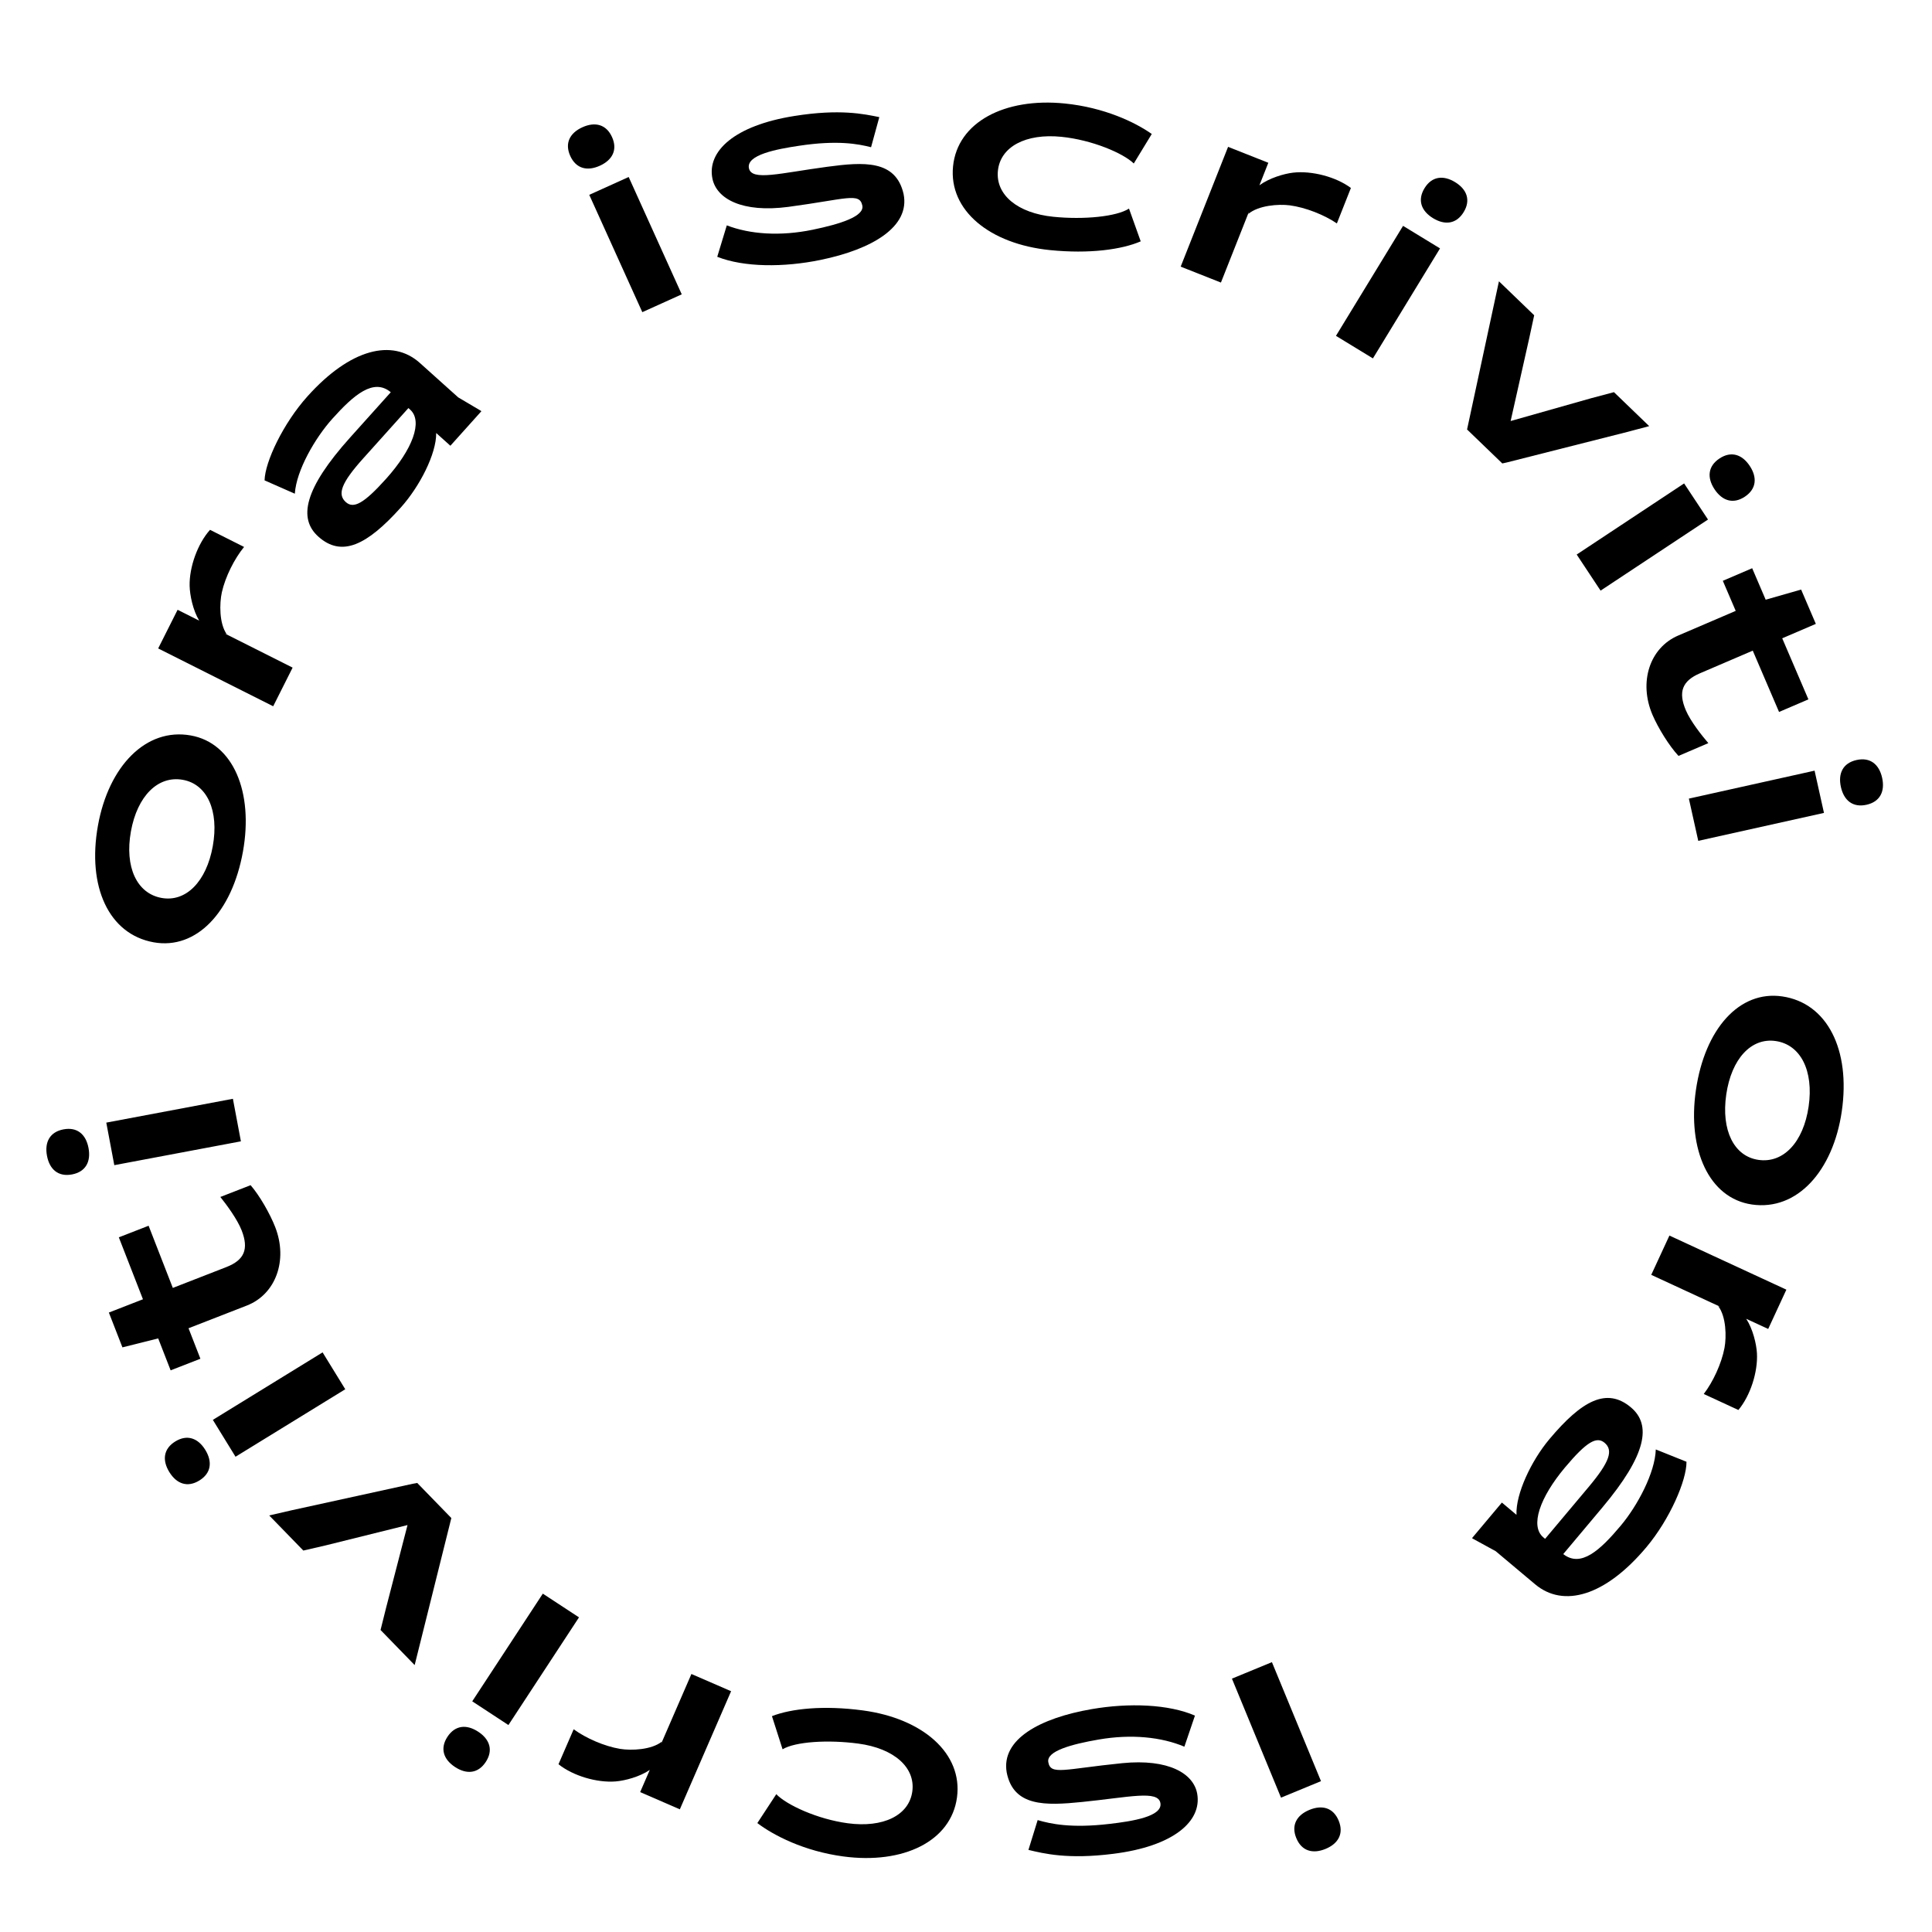 <?xml version="1.0" encoding="UTF-8" standalone="no"?>
<!DOCTYPE svg PUBLIC "-//W3C//DTD SVG 1.1//EN" "http://www.w3.org/Graphics/SVG/1.1/DTD/svg11.dtd">
<svg width="100%" height="100%" viewBox="0 0 1800 1800" version="1.1" xmlns="http://www.w3.org/2000/svg" xmlns:xlink="http://www.w3.org/1999/xlink" xml:space="preserve" xmlns:serif="http://www.serif.com/" style="fill-rule:evenodd;clip-rule:evenodd;stroke-linejoin:round;stroke-miterlimit:2;">
    <g transform="matrix(1,0,0,1,-85.5,-88)">
        <g transform="matrix(0.911,-0.412,0.412,0.911,-100.601,308.178)">
            <g transform="matrix(240,0,0,240,665.428,387.731)">
                <path d="M0.169,-0.586C0.115,-0.586 0.08,-0.614 0.08,-0.668C0.08,-0.722 0.115,-0.75 0.169,-0.75C0.223,-0.75 0.258,-0.722 0.258,-0.668C0.258,-0.614 0.223,-0.586 0.169,-0.586ZM0.253,-0.5L0.253,-0L0.085,-0L0.085,-0.5L0.253,-0.5Z" style="fill-rule:nonzero;"/>
            </g>
        </g>
        <g transform="matrix(0.979,-0.202,0.202,0.979,-54.243,158.355)">
            <g transform="matrix(240,0,0,240,747.871,344.642)">
                <path d="M0.766,-0.47L0.711,-0.362C0.664,-0.385 0.588,-0.416 0.439,-0.424C0.35,-0.429 0.23,-0.431 0.23,-0.378C0.23,-0.326 0.345,-0.335 0.529,-0.322C0.672,-0.312 0.795,-0.295 0.798,-0.159C0.798,-0.028 0.634,0.027 0.431,0.027C0.284,0.027 0.133,-0.005 0.04,-0.066L0.101,-0.178C0.182,-0.126 0.295,-0.094 0.424,-0.094C0.533,-0.094 0.632,-0.104 0.632,-0.147C0.632,-0.2 0.577,-0.184 0.35,-0.2C0.169,-0.213 0.083,-0.287 0.083,-0.367C0.083,-0.475 0.208,-0.552 0.444,-0.541C0.622,-0.533 0.71,-0.494 0.766,-0.47Z" style="fill-rule:nonzero;"/>
            </g>
        </g>
        <g transform="matrix(0.995,0.1,-0.1,0.995,35.298,-94.588)">
            <g transform="matrix(240,0,0,240,957.573,303.467)">
                <path d="M0.04,-0.256C0.04,-0.084 0.212,0.03 0.447,0.03C0.601,0.03 0.724,-0 0.794,-0.039L0.736,-0.161C0.691,-0.125 0.566,-0.1 0.447,-0.1C0.308,-0.1 0.215,-0.162 0.215,-0.256C0.215,-0.35 0.308,-0.412 0.447,-0.412C0.566,-0.412 0.692,-0.373 0.737,-0.337L0.795,-0.458C0.726,-0.497 0.601,-0.542 0.447,-0.542C0.212,-0.542 0.04,-0.428 0.04,-0.256Z" style="fill-rule:nonzero;"/>
            </g>
        </g>
        <g transform="matrix(0.93,0.368,-0.368,0.93,202.871,-406.372)">
            <g transform="matrix(240,0,0,240,1167.62,329.078)">
                <path d="M0.352,-0.5C0.32,-0.483 0.273,-0.446 0.248,-0.406L0.248,-0.5L0.08,-0.5L0.08,-0L0.248,-0L0.248,-0.296L0.249,-0.287C0.273,-0.332 0.343,-0.366 0.386,-0.377C0.446,-0.392 0.524,-0.392 0.582,-0.379L0.582,-0.527C0.512,-0.546 0.416,-0.534 0.352,-0.5Z" style="fill-rule:nonzero;"/>
            </g>
        </g>
        <g transform="matrix(0.854,0.521,-0.521,0.854,394.974,-626.434)">
            <g transform="matrix(240,0,0,240,1312.5,389.81)">
                <path d="M0.169,-0.586C0.115,-0.586 0.08,-0.614 0.08,-0.668C0.08,-0.722 0.115,-0.75 0.169,-0.75C0.223,-0.75 0.258,-0.722 0.258,-0.668C0.258,-0.614 0.223,-0.586 0.169,-0.586ZM0.253,-0.5L0.253,-0L0.085,-0L0.085,-0.5L0.253,-0.5Z" style="fill-rule:nonzero;"/>
            </g>
        </g>
        <g transform="matrix(0.72,0.694,-0.694,0.72,691.206,-846.467)">
            <g transform="matrix(240,0,0,240,1393.77,432.672)">
                <path d="M0.262,-0.424L0.434,-0.141L0.599,-0.424L0.645,-0.5L0.835,-0.5L0.832,-0.495L0.789,-0.424L0.535,-0.015L0.525,-0L0.335,-0L0.028,-0.495L0.025,-0.5L0.215,-0.5L0.218,-0.495L0.262,-0.424Z" style="fill-rule:nonzero;"/>
            </g>
        </g>
        <g transform="matrix(0.552,0.834,-0.834,0.552,1181.43,-1023.48)">
            <g transform="matrix(240,0,0,240,1542.97,587.461)">
                <path d="M0.169,-0.586C0.115,-0.586 0.08,-0.614 0.08,-0.668C0.08,-0.722 0.115,-0.75 0.169,-0.75C0.223,-0.75 0.258,-0.722 0.258,-0.668C0.258,-0.614 0.223,-0.586 0.169,-0.586ZM0.253,-0.5L0.253,-0L0.085,-0L0.085,-0.5L0.253,-0.5Z" style="fill-rule:nonzero;"/>
            </g>
        </g>
        <g transform="matrix(0.394,0.919,-0.919,0.394,1572.82,-1065.12)">
            <g transform="matrix(240,0,0,240,1594.15,660.194)">
                <path d="M0.597,0.006L0.597,-0.12C0.559,-0.108 0.492,-0.09 0.446,-0.09C0.368,-0.09 0.335,-0.122 0.335,-0.197L0.335,-0.42L0.594,-0.42L0.594,-0.544L0.336,-0.544L0.336,-0.686L0.191,-0.686L0.173,-0.544L0.04,-0.544L0.04,-0.42L0.167,-0.42L0.167,-0.177C0.167,-0.057 0.272,0.036 0.411,0.036C0.466,0.036 0.547,0.024 0.597,0.006Z" style="fill-rule:nonzero;"/>
            </g>
        </g>
        <g transform="matrix(0.217,0.976,-0.976,0.217,2088.48,-979.139)">
            <g transform="matrix(240,0,0,240,1654.68,812.49)">
                <path d="M0.169,-0.586C0.115,-0.586 0.08,-0.614 0.08,-0.668C0.08,-0.722 0.115,-0.75 0.169,-0.75C0.223,-0.75 0.258,-0.722 0.258,-0.668C0.258,-0.614 0.223,-0.586 0.169,-0.586ZM0.253,-0.5L0.253,-0L0.085,-0L0.085,-0.5L0.253,-0.5Z" style="fill-rule:nonzero;"/>
            </g>
        </g>
        <g transform="matrix(-0.144,0.99,-0.99,-0.144,2918.52,-529.537)">
            <g transform="matrix(240,0,0,240,1688.24,997.239)">
                <path d="M0.448,0.03C0.682,0.03 0.856,-0.081 0.856,-0.249C0.856,-0.426 0.682,-0.542 0.448,-0.542C0.207,-0.542 0.04,-0.426 0.04,-0.249C0.04,-0.081 0.208,0.03 0.448,0.03ZM0.448,-0.089C0.308,-0.089 0.215,-0.153 0.215,-0.249C0.215,-0.347 0.308,-0.412 0.448,-0.412C0.588,-0.412 0.681,-0.347 0.681,-0.249C0.681,-0.153 0.588,-0.089 0.448,-0.089Z" style="fill-rule:nonzero;"/>
            </g>
        </g>
        <g transform="matrix(-0.42,0.908,-0.908,-0.42,3450.69,236.716)">
            <g transform="matrix(240,0,0,240,1649.69,1221.25)">
                <path d="M0.352,-0.5C0.32,-0.483 0.273,-0.446 0.248,-0.406L0.248,-0.5L0.08,-0.5L0.08,-0L0.248,-0L0.248,-0.296L0.249,-0.287C0.273,-0.332 0.343,-0.366 0.386,-0.377C0.446,-0.392 0.524,-0.392 0.582,-0.379L0.582,-0.527C0.512,-0.546 0.416,-0.534 0.352,-0.5Z" style="fill-rule:nonzero;"/>
            </g>
        </g>
        <g transform="matrix(-0.643,0.766,-0.766,-0.643,3653.6,1029.52)">
            <g transform="matrix(240,0,0,240,1586.92,1366.06)">
                <path d="M0.84,0.001L0.84,-0.002L0.82,-0.102L0.82,-0.302C0.82,-0.445 0.681,-0.54 0.432,-0.54C0.291,-0.54 0.133,-0.493 0.078,-0.446L0.116,-0.33L0.118,-0.324C0.189,-0.38 0.331,-0.41 0.432,-0.41C0.557,-0.41 0.657,-0.397 0.66,-0.31L0.424,-0.31C0.156,-0.31 0.055,-0.25 0.055,-0.145C0.055,-0.023 0.156,0.018 0.353,0.018C0.462,0.018 0.6,-0.018 0.66,-0.073L0.66,0.001L0.84,0.001ZM0.398,-0.099C0.267,-0.099 0.226,-0.115 0.226,-0.155C0.226,-0.2 0.269,-0.218 0.397,-0.218L0.66,-0.218L0.66,-0.209C0.66,-0.141 0.551,-0.099 0.398,-0.099Z" style="fill-rule:nonzero;"/>
            </g>
        </g>
    </g>
    <g transform="matrix(1,0,0,1,-85.5,-88)">
        <g transform="matrix(-0.924,0.381,-0.381,-0.924,3100.2,2642.69)">
            <g transform="matrix(240,0,0,240,1288.29,1628.48)">
                <path d="M0.169,-0.586C0.115,-0.586 0.08,-0.614 0.08,-0.668C0.08,-0.722 0.115,-0.75 0.169,-0.75C0.223,-0.75 0.258,-0.722 0.258,-0.668C0.258,-0.614 0.223,-0.586 0.169,-0.586ZM0.253,-0.5L0.253,-0L0.085,-0L0.085,-0.5L0.253,-0.5Z" style="fill-rule:nonzero;"/>
            </g>
        </g>
        <g transform="matrix(-0.985,0.17,-0.17,-0.985,2675.89,3108.07)">
            <g transform="matrix(240,0,0,240,1204.7,1668.75)">
                <path d="M0.766,-0.47L0.711,-0.362C0.664,-0.385 0.588,-0.416 0.439,-0.424C0.35,-0.429 0.23,-0.431 0.23,-0.378C0.23,-0.326 0.345,-0.335 0.529,-0.322C0.672,-0.312 0.795,-0.295 0.798,-0.159C0.798,-0.028 0.634,0.027 0.431,0.027C0.284,0.027 0.133,-0.005 0.04,-0.066L0.101,-0.178C0.182,-0.126 0.295,-0.094 0.424,-0.094C0.533,-0.094 0.632,-0.104 0.632,-0.147C0.632,-0.2 0.577,-0.184 0.35,-0.2C0.169,-0.213 0.083,-0.287 0.083,-0.367C0.083,-0.475 0.208,-0.552 0.444,-0.541C0.622,-0.533 0.71,-0.494 0.766,-0.47Z" style="fill-rule:nonzero;"/>
            </g>
        </g>
        <g transform="matrix(-0.991,-0.133,0.133,-0.991,1753.11,3522.95)">
            <g transform="matrix(240,0,0,240,993.775,1703.14)">
                <path d="M0.04,-0.256C0.04,-0.084 0.212,0.03 0.447,0.03C0.601,0.03 0.724,-0 0.794,-0.039L0.736,-0.161C0.691,-0.125 0.566,-0.1 0.447,-0.1C0.308,-0.1 0.215,-0.162 0.215,-0.256C0.215,-0.35 0.308,-0.412 0.447,-0.412C0.566,-0.412 0.692,-0.373 0.737,-0.337L0.795,-0.458C0.726,-0.497 0.601,-0.542 0.447,-0.542C0.212,-0.542 0.04,-0.428 0.04,-0.256Z" style="fill-rule:nonzero;"/>
            </g>
        </g>
        <g transform="matrix(-0.917,-0.398,0.398,-0.917,838.648,3515.49)">
            <g transform="matrix(240,0,0,240,784.415,1670.65)">
                <path d="M0.352,-0.5C0.32,-0.483 0.273,-0.446 0.248,-0.406L0.248,-0.5L0.08,-0.5L0.08,-0L0.248,-0L0.248,-0.296L0.249,-0.287C0.273,-0.332 0.343,-0.366 0.386,-0.377C0.446,-0.392 0.524,-0.392 0.582,-0.379L0.582,-0.527C0.512,-0.546 0.416,-0.534 0.352,-0.5Z" style="fill-rule:nonzero;"/>
            </g>
        </g>
        <g transform="matrix(-0.836,-0.548,0.548,-0.836,298.86,3299.79)">
            <g transform="matrix(240,0,0,240,641.826,1605.3)">
                <path d="M0.169,-0.586C0.115,-0.586 0.08,-0.614 0.08,-0.668C0.08,-0.722 0.115,-0.75 0.169,-0.75C0.223,-0.75 0.258,-0.722 0.258,-0.668C0.258,-0.614 0.223,-0.586 0.169,-0.586ZM0.253,-0.5L0.253,-0L0.085,-0L0.085,-0.5L0.253,-0.5Z" style="fill-rule:nonzero;"/>
            </g>
        </g>
        <g transform="matrix(-0.697,-0.717,0.717,-0.697,-164.646,3050.22)">
            <g transform="matrix(240,0,0,240,562.072,1559.9)">
                <path d="M0.262,-0.424L0.434,-0.141L0.599,-0.424L0.645,-0.5L0.835,-0.5L0.832,-0.495L0.789,-0.424L0.535,-0.015L0.525,-0L0.335,-0L0.028,-0.495L0.025,-0.5L0.215,-0.5L0.218,-0.495L0.262,-0.424Z" style="fill-rule:nonzero;"/>
            </g>
        </g>
        <g transform="matrix(-0.524,-0.852,0.852,-0.524,-556.056,2489.01)">
            <g transform="matrix(240,0,0,240,417.547,1399.9)">
                <path d="M0.169,-0.586C0.115,-0.586 0.08,-0.614 0.08,-0.668C0.08,-0.722 0.115,-0.75 0.169,-0.75C0.223,-0.75 0.258,-0.722 0.258,-0.668C0.258,-0.614 0.223,-0.586 0.169,-0.586ZM0.253,-0.5L0.253,-0L0.085,-0L0.085,-0.5L0.253,-0.5Z" style="fill-rule:nonzero;"/>
            </g>
        </g>
        <g transform="matrix(-0.363,-0.932,0.932,-0.363,-732.038,2151.35)">
            <g transform="matrix(240,0,0,240,368.921,1325.75)">
                <path d="M0.597,0.006L0.597,-0.12C0.559,-0.108 0.492,-0.09 0.446,-0.09C0.368,-0.09 0.335,-0.122 0.335,-0.197L0.335,-0.42L0.594,-0.42L0.594,-0.544L0.336,-0.544L0.336,-0.686L0.191,-0.686L0.173,-0.544L0.04,-0.544L0.04,-0.42L0.167,-0.42L0.167,-0.177C0.167,-0.057 0.272,0.036 0.411,0.036C0.466,0.036 0.547,0.024 0.597,0.006Z" style="fill-rule:nonzero;"/>
            </g>
        </g>
        <g transform="matrix(-0.185,-0.983,0.983,-0.185,-779.964,1696.28)">
            <g transform="matrix(240,0,0,240,313.455,1171.59)">
                <path d="M0.169,-0.586C0.115,-0.586 0.08,-0.614 0.08,-0.668C0.08,-0.722 0.115,-0.75 0.169,-0.75C0.223,-0.75 0.258,-0.722 0.258,-0.668C0.258,-0.614 0.223,-0.586 0.169,-0.586ZM0.253,-0.5L0.253,-0L0.085,-0L0.085,-0.5L0.253,-0.5Z" style="fill-rule:nonzero;"/>
            </g>
        </g>
        <g transform="matrix(0.177,-0.984,0.984,0.177,-734.794,1092.82)">
            <g transform="matrix(240,0,0,240,285.917,985.687)">
                <path d="M0.448,0.03C0.682,0.03 0.856,-0.081 0.856,-0.249C0.856,-0.426 0.682,-0.542 0.448,-0.542C0.207,-0.542 0.04,-0.426 0.04,-0.249C0.04,-0.081 0.208,0.03 0.448,0.03ZM0.448,-0.089C0.308,-0.089 0.215,-0.153 0.215,-0.249C0.215,-0.347 0.308,-0.412 0.448,-0.412C0.588,-0.412 0.681,-0.347 0.681,-0.249C0.681,-0.153 0.588,-0.089 0.448,-0.089Z" style="fill-rule:nonzero;"/>
            </g>
        </g>
        <g transform="matrix(0.449,-0.893,0.893,0.449,-499.174,716.737)">
            <g transform="matrix(240,0,0,240,331.792,763.272)">
                <path d="M0.352,-0.5C0.32,-0.483 0.273,-0.446 0.248,-0.406L0.248,-0.5L0.08,-0.5L0.08,-0L0.248,-0L0.248,-0.296L0.249,-0.287C0.273,-0.332 0.343,-0.366 0.386,-0.377C0.446,-0.392 0.524,-0.392 0.582,-0.379L0.582,-0.527C0.512,-0.546 0.416,-0.534 0.352,-0.5Z" style="fill-rule:nonzero;"/>
            </g>
        </g>
        <g transform="matrix(0.668,-0.744,0.744,0.668,-329.302,503.502)">
            <g transform="matrix(240,0,0,240,399.278,620.574)">
                <path d="M0.84,0.001L0.84,-0.002L0.82,-0.102L0.82,-0.302C0.82,-0.445 0.681,-0.54 0.432,-0.54C0.291,-0.54 0.133,-0.493 0.078,-0.446L0.116,-0.33L0.118,-0.324C0.189,-0.38 0.331,-0.41 0.432,-0.41C0.557,-0.41 0.657,-0.397 0.66,-0.31L0.424,-0.31C0.156,-0.31 0.055,-0.25 0.055,-0.145C0.055,-0.023 0.156,0.018 0.353,0.018C0.462,0.018 0.6,-0.018 0.66,-0.073L0.66,0.001L0.84,0.001ZM0.398,-0.099C0.267,-0.099 0.226,-0.115 0.226,-0.155C0.226,-0.2 0.269,-0.218 0.397,-0.218L0.66,-0.218L0.66,-0.209C0.66,-0.141 0.551,-0.099 0.398,-0.099Z" style="fill-rule:nonzero;"/>
            </g>
        </g>
    </g>
</svg>
